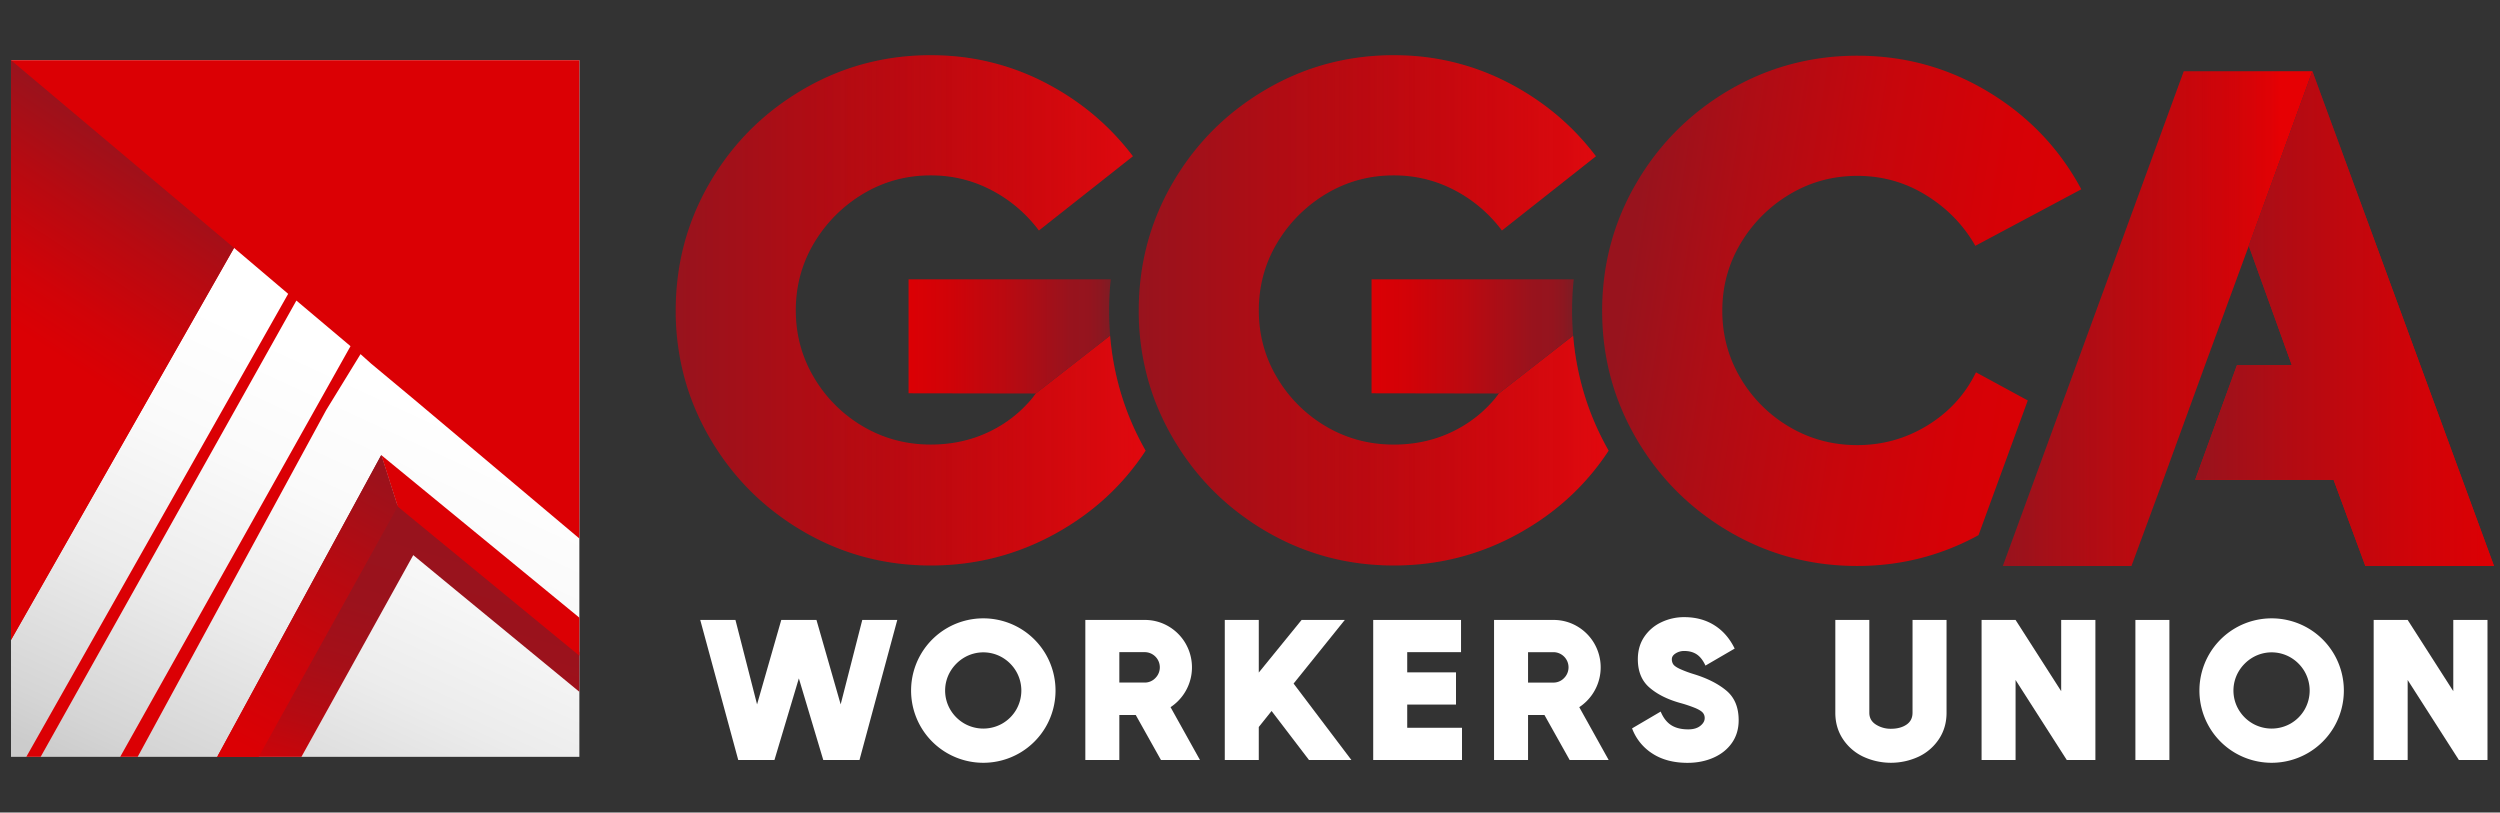<svg xmlns="http://www.w3.org/2000/svg" xmlns:xlink="http://www.w3.org/1999/xlink" id="Final_Design_White" data-name="Final Design White" viewBox="0 0 3750 1218.78"><rect x="0" y="0" width="3750" height="1218.78" fill="#333333" stroke="none"/><defs><style>.cls-1{fill:url(#linear-gradient);}.cls-2{fill:#db0004;}.cls-3{fill:url(#linear-gradient-2);}.cls-4{fill:url(#linear-gradient-3);}.cls-5{fill:url(#linear-gradient-4);}.cls-6{fill:url(#linear-gradient-5);}.cls-7{fill:url(#linear-gradient-6);}.cls-8{fill:url(#linear-gradient-7);}.cls-9{fill:url(#linear-gradient-8);}.cls-10{fill:url(#linear-gradient-9);}.cls-11{fill:url(#linear-gradient-10);}.cls-12{fill:url(#linear-gradient-11);}.cls-13{fill:url(#linear-gradient-12);}.cls-14{fill:url(#linear-gradient-13);}.cls-15{fill:url(#linear-gradient-14);}.cls-16{fill:url(#linear-gradient-15);}.cls-17{fill:#fff;}</style><linearGradient id="linear-gradient" x1="181.09" y1="1179.88" x2="477.73" y2="536.97" gradientUnits="userSpaceOnUse"><stop offset="0" stop-color="#ccc"></stop><stop offset="0.1" stop-color="#d5d5d5"></stop><stop offset="0.43" stop-color="#ececec"></stop><stop offset="0.74" stop-color="#fafafa"></stop><stop offset="1" stop-color="#fff"></stop></linearGradient><linearGradient id="linear-gradient-2" x1="675.44" y1="819.67" x2="553.53" y2="1236.59" gradientUnits="userSpaceOnUse"><stop offset="0" stop-color="#98131d"></stop><stop offset="0.27" stop-color="#9b121c"></stop><stop offset="0.5" stop-color="#a60f18"></stop><stop offset="0.72" stop-color="#b70a11"></stop><stop offset="0.92" stop-color="#d00308"></stop><stop offset="1" stop-color="#db0004"></stop></linearGradient><linearGradient id="linear-gradient-3" x1="592.52" y1="697.39" x2="368.61" y2="1123.83" gradientUnits="userSpaceOnUse"><stop offset="0" stop-color="#98131d"></stop><stop offset="0.38" stop-color="#b70a11"></stop><stop offset="0.77" stop-color="#d10308"></stop><stop offset="1" stop-color="#db0004"></stop></linearGradient><linearGradient id="linear-gradient-4" x1="216.84" y1="220.15" x2="33.12" y2="499.79" xlink:href="#linear-gradient-3"></linearGradient><linearGradient id="linear-gradient-5" x1="1708.03" y1="465.48" x2="2412.91" y2="465.48" xlink:href="#linear-gradient-3"></linearGradient><linearGradient id="linear-gradient-6" x1="1708.03" y1="465.48" x2="2412.91" y2="465.48" gradientUnits="userSpaceOnUse"><stop offset="0.29" stop-color="#7e1c24" stop-opacity="0"></stop><stop offset="0.79" stop-color="#cb1c24" stop-opacity="0.21"></stop><stop offset="1" stop-color="#ed1c24" stop-opacity="0.3"></stop></linearGradient><linearGradient id="linear-gradient-7" x1="2057.35" y1="504.63" x2="2360.67" y2="504.63" gradientUnits="userSpaceOnUse"><stop offset="0" stop-color="#db0004"></stop><stop offset="0.18" stop-color="#d20207"></stop><stop offset="0.47" stop-color="#bb0910"></stop><stop offset="0.8" stop-color="#98131d"></stop><stop offset="0.89" stop-color="#95141e"></stop><stop offset="0.95" stop-color="#8c1720"></stop><stop offset="1" stop-color="#7e1c24"></stop></linearGradient><linearGradient id="linear-gradient-8" x1="2412.44" y1="407.58" x2="3122.45" y2="519.17" gradientUnits="userSpaceOnUse"><stop offset="0.04" stop-color="#98131d"></stop><stop offset="0.24" stop-color="#ae0d15"></stop><stop offset="0.53" stop-color="#c7060c"></stop><stop offset="0.79" stop-color="#d60106"></stop><stop offset="1" stop-color="#db0004"></stop></linearGradient><linearGradient id="linear-gradient-9" x1="3004.23" y1="477.94" x2="3468.56" y2="477.94" gradientUnits="userSpaceOnUse"><stop offset="0" stop-color="#98131d"></stop><stop offset="0.29" stop-color="#b20c13"></stop><stop offset="0.68" stop-color="#d00308"></stop><stop offset="0.9" stop-color="#db0004"></stop></linearGradient><linearGradient id="linear-gradient-10" x1="3004.23" y1="477.94" x2="3468.56" y2="477.94" gradientUnits="userSpaceOnUse"><stop offset="0" stop-color="#7e1c24" stop-opacity="0"></stop><stop offset="0.26" stop-color="#831b23" stop-opacity="0.01"></stop><stop offset="0.45" stop-color="#93181e" stop-opacity="0.05"></stop><stop offset="0.62" stop-color="#ad1217" stop-opacity="0.11"></stop><stop offset="0.77" stop-color="#d20a0c" stop-opacity="0.2"></stop><stop offset="0.9" stop-color="red" stop-opacity="0.3"></stop></linearGradient><linearGradient id="linear-gradient-11" x1="3204.72" y1="266.27" x2="3485.06" y2="500.48" gradientUnits="userSpaceOnUse"><stop offset="0.44" stop-color="#98131d"></stop><stop offset="0.57" stop-color="#a31019"></stop><stop offset="0.81" stop-color="#c0080e"></stop><stop offset="1" stop-color="#db0004"></stop></linearGradient><linearGradient id="linear-gradient-12" x1="3292.81" y1="477.94" x2="3741" y2="477.94" gradientUnits="userSpaceOnUse"><stop offset="0" stop-color="#98131d"></stop><stop offset="0.37" stop-color="#b70a11"></stop><stop offset="0.75" stop-color="#d10308"></stop><stop offset="0.98" stop-color="#db0004"></stop></linearGradient><linearGradient id="linear-gradient-13" x1="1013.51" y1="465.48" x2="1718.39" y2="465.48" xlink:href="#linear-gradient-3"></linearGradient><linearGradient id="linear-gradient-14" x1="1013.51" y1="465.48" x2="1718.39" y2="465.48" xlink:href="#linear-gradient-6"></linearGradient><linearGradient id="linear-gradient-15" x1="1362.83" y1="504.63" x2="1666.15" y2="504.63" xlink:href="#linear-gradient-7"></linearGradient></defs><g id="IDEA_3_Large" data-name="IDEA 3 Large"><g id="Icon"><rect class="cls-1" x="16.48" y="90.27" width="852.57" height="1044.97"></rect><polyline class="cls-2" points="540.93 531.32 556.65 545.41 621.61 599.53 621.61 599.53 869.05 807.76 869.05 90.27 16.48 90.27 16.48 959.98 351.07 371.85 432.25 440.76 39.46 1135.24 60.99 1135.24 444.58 450.85 525.76 519.25 180.29 1135.24 206.52 1135.24 489.38 614.94 489.38 614.94 489.39 614.93 540.72 531.32"></polyline><polygon class="cls-3" points="869.04 977.99 869.04 1037.71 683.43 885.07 619.88 832.68 452.13 1135.26 325.8 1135.26 571.87 682.64 595.67 757.07 869.04 977.99"></polygon><polygon class="cls-2" points="869.04 926.49 869.04 983.55 596.56 759.8 571.87 682.64 869.04 926.49"></polygon><polygon class="cls-4" points="325.8 1135.26 571.87 682.64 596.56 759.8 388 1135.26 325.8 1135.26"></polygon><polygon class="cls-5" points="16.48 959.98 16.48 90.27 351.07 371.85 16.48 959.98"></polygon></g><g id="Letters"><path class="cls-6" d="M2412.91,676q-50.8,77.53-134.56,124-87,48.22-187.62,48.23-103.92,0-191.89-51.4a391.59,391.59,0,0,1-34.38-22.56,375.13,375.13,0,0,1-70.65-67.07A387.09,387.09,0,0,1,1767,669.71c-2.58-4.05-5.1-8.18-7.53-12.35-4.85-8.29-9.33-16.63-13.48-25.12q-4.23-8.65-8-17.42a362.54,362.54,0,0,1-16.91-48.77q-1.93-7.17-3.56-14.43a382.74,382.74,0,0,1-9.21-71.22v0c-.08-2.62-.16-5.26-.2-7.92v0l0-.08c0-2.31,0-4.58,0-6.87q0-11.5.61-22.79.67-12,2.07-23.7A370.59,370.59,0,0,1,1727.4,344a375.81,375.81,0,0,1,32-70.36q39.66-67.92,101.18-114a398.37,398.37,0,0,1,38.21-25.34A379.18,379.18,0,0,1,1945.59,111a362.16,362.16,0,0,1,58.23-18.57,379.12,379.12,0,0,1,61.9-8.88q12.39-.77,25-.75t25.22.79a366.95,366.95,0,0,1,145.44,40q79.5,40.86,132.5,110.8l-141,111.32a209.2,209.2,0,0,0-71-60.44,192.21,192.21,0,0,0-81.59-22c-3.17-.14-6.34-.22-9.55-.22q-55.12,0-101.26,27.55a212,212,0,0,0-50.71,42.05,215.39,215.39,0,0,0-23,31.62,191.52,191.52,0,0,0-23.25,59.07,203.4,203.4,0,0,0-4.3,42.18q0,55.13,27.55,101.22a209.66,209.66,0,0,0,27.55,36.59,207.5,207.5,0,0,0,46.13,36.57q46.11,27,101.26,27,48.72,0,89.54-20.13,3.26-1.59,6.39-3.31c1.08-.57,2.16-1.17,3.23-1.76,1.27-.71,2.53-1.45,3.8-2.21.92-.53,1.82-1.08,2.72-1.65s1.84-1.13,2.74-1.72c1.17-.74,2.31-1.5,3.46-2.27s2.13-1.41,3.17-2.17,2.29-1.62,3.44-2.48c.87-.63,1.75-1.28,2.61-1.94.7-.51,1.37-1,2.05-1.57q2-1.57,4-3.24c1.35-1.08,2.66-2.2,4-3.37s2.72-2.41,4-3.64a3.85,3.85,0,0,0,.35-.35c1.13-1,2.23-2.08,3.32-3.17.4-.39.81-.8,1.22-1.23.11-.1.21-.2.31-.28.27-.27.55-.53.8-.8s.71-.74,1.06-1.1c.72-.72,1.41-1.44,2.09-2.17.47-.49.94-1,1.39-1.5q1.26-1.35,2.43-2.7a3.65,3.65,0,0,0,.45-.51c1-1.14,2.07-2.31,3-3.49,2.11-2.46,4-5.29,6-7.87l111.43-86.84c.27,3.13.56,6.41.89,9.52q.58,5.52,1.31,11c.14,1.09.29,2.13.43,3.21v0c.2,1.56.43,3.13.67,4.69.33,2.12.66,4.23,1,6.36.16,1,.32,2,.51,2.94s.28,1.68.45,2.54c.24,1.45.51,2.9.8,4.34q2.05,10.83,4.68,21.49c.33,1.41.69,2.84,1.06,4.26,1.8,7.09,3.83,14.11,6,21.08.43,1.39.88,2.78,1.33,4.18.22.71.47,1.43.71,2.14.37,1.15.76,2.29,1.15,3.44.77,2.29,1.59,4.56,2.41,6.85.49,1.37,1,2.74,1.51,4.11s.92,2.46,1.39,3.68q5.6,14.52,12.3,28.68C2402.81,657.32,2407.67,666.73,2412.91,676Z"></path><path class="cls-7" d="M2412.91,676q-50.8,77.53-134.56,124-87,48.22-187.62,48.23-103.92,0-191.89-51.4a391.59,391.59,0,0,1-34.38-22.56,375.13,375.13,0,0,1-70.65-67.07A387.09,387.09,0,0,1,1767,669.71c-2.58-4.05-5.1-8.18-7.53-12.35-4.85-8.29-9.33-16.63-13.48-25.12q-4.23-8.65-8-17.42a362.54,362.54,0,0,1-16.91-48.77q-1.93-7.17-3.56-14.43a382.74,382.74,0,0,1-9.21-71.22v0c-.08-2.62-.16-5.26-.2-7.92v0l0-.08c0-2.31,0-4.58,0-6.87q0-11.5.61-22.79.67-12,2.07-23.7A370.59,370.59,0,0,1,1727.4,344a375.81,375.81,0,0,1,32-70.36q39.66-67.92,101.18-114a398.37,398.37,0,0,1,38.21-25.34A379.18,379.18,0,0,1,1945.59,111a362.16,362.16,0,0,1,58.23-18.57,379.12,379.12,0,0,1,61.9-8.88q12.39-.77,25-.75t25.22.79a366.95,366.95,0,0,1,145.44,40q79.5,40.86,132.5,110.8l-141,111.32a209.2,209.2,0,0,0-71-60.44,192.21,192.21,0,0,0-81.59-22c-3.17-.14-6.34-.22-9.55-.22q-55.12,0-101.26,27.55a212,212,0,0,0-50.71,42.05,215.39,215.39,0,0,0-23,31.62,191.52,191.52,0,0,0-23.25,59.07,203.4,203.4,0,0,0-4.3,42.18q0,55.13,27.55,101.22a209.66,209.66,0,0,0,27.55,36.59,207.5,207.5,0,0,0,46.13,36.57q46.11,27,101.26,27,48.72,0,89.54-20.13,3.26-1.59,6.39-3.31c1.08-.57,2.16-1.17,3.23-1.76,1.27-.71,2.53-1.45,3.8-2.21.92-.53,1.82-1.08,2.72-1.65s1.84-1.13,2.74-1.72c1.17-.74,2.31-1.5,3.46-2.27s2.13-1.41,3.17-2.17,2.29-1.62,3.44-2.48c.87-.63,1.75-1.28,2.61-1.94.7-.51,1.37-1,2.05-1.57q2-1.57,4-3.24c1.35-1.08,2.66-2.2,4-3.37s2.72-2.41,4-3.64a3.85,3.85,0,0,0,.35-.35c1.13-1,2.23-2.08,3.32-3.17.4-.39.81-.8,1.22-1.23.11-.1.21-.2.31-.28.27-.27.55-.53.8-.8s.71-.74,1.06-1.1c.72-.72,1.41-1.44,2.09-2.17.47-.49.94-1,1.39-1.5q1.26-1.35,2.43-2.7a3.65,3.65,0,0,0,.45-.51c1-1.14,2.07-2.31,3-3.49,2.11-2.46,4-5.29,6-7.87l111.43-86.84c.27,3.13.56,6.41.89,9.52q.58,5.52,1.31,11c.14,1.09.29,2.13.43,3.21v0c.2,1.56.43,3.13.67,4.69.33,2.12.66,4.23,1,6.36.16,1,.32,2,.51,2.94s.28,1.68.45,2.54c.24,1.45.51,2.9.8,4.34q2.05,10.83,4.68,21.49c.33,1.41.69,2.84,1.06,4.26,1.8,7.09,3.83,14.11,6,21.08.43,1.39.88,2.78,1.33,4.18.22.71.47,1.43.71,2.14.37,1.15.76,2.29,1.15,3.44.77,2.29,1.59,4.56,2.41,6.85.49,1.37,1,2.74,1.51,4.11s.92,2.46,1.39,3.68q5.6,14.52,12.3,28.68C2402.81,657.32,2407.67,666.73,2412.91,676Z"></path><path class="cls-8" d="M2359,493.73c.18,3.19.41,6.52.68,9.69l-111.43,86.84-190.94-.32V419h303.32a444.6,444.6,0,0,0-2.49,47.26l0,3.62c0,2.93.08,5.85.18,8.78C2358.5,483.71,2358.73,488.72,2359,493.73Z"></path><path class="cls-9" d="M3121.94,283.94l-24.09,12.85-16.51,8.81-62.07,33.1L2980,359.64l-17,9.1q-26.51-46.61-73.65-75.8T2785.92,263.8q-55.14,0-101.25,27.57A210.05,210.05,0,0,0,2611,365q-27.59,46.14-27.55,101.24T2611,567.53a206.12,206.12,0,0,0,73.67,73.14q46.11,27,101.25,27,57.21,0,105.47-29.68T2964,558.49l77.64,42.17-2.27,6.26-50.15,137.2-21.43,58.6q-84.4,46.2-181.87,46.24Q2682,849,2594,797.54t-139.39-139.4c-5.64-9.68-10.86-19.54-15.58-29.5q-35.16-74.17-35.79-159.1v-.09l-.05-3.19A399.76,399.76,0,0,1,2406,419a370.06,370.06,0,0,1,48.63-144.59,382.63,382.63,0,0,1,88.12-103.8A392.59,392.59,0,0,1,2582,142.28h0c3.92-2.49,7.91-4.9,12-7.28q11.42-6.66,23.11-12.47a368.63,368.63,0,0,1,69.93-26.37A379.9,379.9,0,0,1,2766.85,84c6.32-.3,12.66-.45,19.07-.45q107,0,197.16,54.61,72,43.63,117.65,110.7A378.45,378.45,0,0,1,3121.94,283.94Z"></path><polygon class="cls-10" points="3468.56 106.92 3386.48 332.13 3373.15 368.74 3345.95 442.89 3331.1 483.38 3326.8 495.1 3307.43 547.91 3301.42 564.42 3286.65 605 3244.89 719.64 3197.19 848.96 3004.23 848.96 3031.52 774.43 3081.67 637.23 3137.18 485.43 3152.01 444.89 3178.21 373.3 3181.66 363.83 3196.49 323.32 3237.75 210.52 3275.63 106.92 3468.56 106.92"></polygon><polygon class="cls-11" points="3468.56 106.92 3386.48 332.13 3373.15 368.74 3345.95 442.89 3331.1 483.38 3326.8 495.1 3307.43 547.91 3301.42 564.42 3286.65 605 3244.89 719.64 3197.19 848.96 3004.23 848.96 3031.52 774.43 3081.67 637.23 3137.18 485.43 3152.01 444.89 3178.21 373.3 3181.66 363.83 3196.49 323.32 3237.75 210.52 3275.63 106.92 3468.56 106.92"></polygon><polygon class="cls-12" points="3741 848.96 3548.06 848.96 3502.43 725.22 3500.37 719.64 3292.81 719.64 3323.75 634.68 3338.54 594.12 3349.73 563.42 3355.41 547.91 3437.82 547.91 3421.81 503.57 3373.15 368.74 3468.56 106.92 3631.49 550.72 3631.51 550.74 3721.43 795.64 3735.21 833.2 3741 848.96"></polygon><polygon class="cls-13" points="3741 848.96 3548.06 848.96 3502.43 725.22 3500.37 719.64 3292.81 719.64 3323.75 634.68 3338.54 594.12 3349.73 563.42 3355.41 547.91 3437.82 547.91 3421.81 503.57 3373.15 368.74 3468.56 106.92 3631.49 550.72 3631.51 550.74 3721.43 795.64 3735.21 833.2 3741 848.96"></polygon><path class="cls-14" d="M1718.39,676q-50.81,77.53-134.56,124-87,48.22-187.62,48.23-103.92,0-191.89-51.4a393.25,393.25,0,0,1-34.39-22.56,375.07,375.07,0,0,1-70.64-67.07,388.9,388.9,0,0,1-26.84-37.43c-2.57-4.05-5.09-8.18-7.52-12.35-4.85-8.29-9.33-16.63-13.48-25.12q-4.23-8.65-8-17.42a362.54,362.54,0,0,1-16.91-48.77q-1.93-7.17-3.56-14.43a382.74,382.74,0,0,1-9.21-71.22v0c-.08-2.62-.16-5.26-.2-7.92v0l0-.08c0-2.31,0-4.58,0-6.87q0-11.5.61-22.79.68-12,2.07-23.7A369.91,369.91,0,0,1,1032.88,344a375.81,375.81,0,0,1,32-70.36q39.66-67.92,101.18-114a398.37,398.37,0,0,1,38.21-25.34A379.18,379.18,0,0,1,1251.07,111a362.16,362.16,0,0,1,58.23-18.57,379.15,379.15,0,0,1,61.89-8.88q12.4-.77,25-.75t25.22.79a366.95,366.95,0,0,1,145.44,40q79.5,40.86,132.5,110.8l-141,111.32a209.2,209.2,0,0,0-71-60.44,192.25,192.25,0,0,0-81.59-22c-3.17-.14-6.34-.22-9.55-.22q-55.14,0-101.27,27.55a212.13,212.13,0,0,0-50.7,42.05,215.39,215.39,0,0,0-23,31.62A191.27,191.27,0,0,0,1198,423.31a203.4,203.4,0,0,0-4.3,42.18q0,55.13,27.55,101.22a205.8,205.8,0,0,0,73.67,73.16q46.13,27,101.27,27,48.72,0,89.54-20.13,3.26-1.59,6.38-3.31c1.09-.57,2.17-1.17,3.24-1.76q1.89-1.07,3.8-2.21c.92-.53,1.82-1.08,2.72-1.65s1.84-1.13,2.74-1.72c1.17-.74,2.31-1.5,3.46-2.27s2.13-1.41,3.17-2.17,2.29-1.62,3.43-2.48c.88-.63,1.76-1.28,2.62-1.94.7-.51,1.37-1,2-1.57q2-1.57,4-3.24c1.35-1.08,2.66-2.2,4-3.37s2.72-2.41,4-3.64a3.85,3.85,0,0,0,.35-.35c1.13-1,2.23-2.08,3.32-3.17.4-.39.81-.8,1.22-1.23a3.92,3.92,0,0,1,.31-.28c.27-.27.55-.53.8-.8l1.06-1.1c.72-.72,1.41-1.44,2.09-2.17.47-.49.94-1,1.39-1.5q1.26-1.35,2.43-2.7a4.43,4.43,0,0,0,.45-.51c1-1.14,2.07-2.31,3-3.49,2.11-2.46,4-5.29,6-7.87l111.43-86.84c.27,3.13.56,6.41.89,9.52q.59,5.52,1.31,11c.14,1.09.28,2.13.43,3.21v0c.2,1.56.43,3.13.67,4.69.33,2.12.66,4.23,1,6.36.16,1,.32,2,.51,2.94s.28,1.68.45,2.54c.24,1.45.51,2.9.79,4.34q2.06,10.83,4.69,21.49c.33,1.41.69,2.84,1.06,4.26,1.8,7.09,3.83,14.11,6,21.08.43,1.39.88,2.78,1.33,4.18.23.71.47,1.43.72,2.14.37,1.15.76,2.29,1.15,3.44.77,2.29,1.59,4.56,2.41,6.85.49,1.37,1,2.74,1.51,4.11s.92,2.46,1.39,3.68q5.6,14.52,12.3,28.68C1708.28,657.32,1713.15,666.73,1718.39,676Z"></path><path class="cls-15" d="M1718.39,676q-50.81,77.53-134.56,124-87,48.22-187.62,48.23-103.92,0-191.89-51.4a393.25,393.25,0,0,1-34.39-22.56,375.07,375.07,0,0,1-70.64-67.07,388.9,388.9,0,0,1-26.84-37.43c-2.57-4.05-5.09-8.18-7.52-12.35-4.85-8.29-9.33-16.63-13.48-25.12q-4.23-8.65-8-17.42a362.54,362.54,0,0,1-16.91-48.77q-1.93-7.17-3.56-14.43a382.74,382.74,0,0,1-9.21-71.22v0c-.08-2.62-.16-5.26-.2-7.92v0l0-.08c0-2.31,0-4.58,0-6.87q0-11.5.61-22.79.68-12,2.07-23.7A369.91,369.91,0,0,1,1032.88,344a375.81,375.81,0,0,1,32-70.36q39.66-67.92,101.18-114a398.37,398.37,0,0,1,38.21-25.34A379.18,379.18,0,0,1,1251.07,111a362.16,362.16,0,0,1,58.23-18.57,379.15,379.15,0,0,1,61.89-8.88q12.4-.77,25-.75t25.22.79a366.95,366.95,0,0,1,145.44,40q79.5,40.86,132.5,110.8l-141,111.32a209.2,209.2,0,0,0-71-60.44,192.25,192.25,0,0,0-81.59-22c-3.17-.14-6.34-.22-9.55-.22q-55.14,0-101.27,27.55a212.13,212.13,0,0,0-50.7,42.05,215.39,215.39,0,0,0-23,31.62A191.27,191.27,0,0,0,1198,423.31a203.4,203.4,0,0,0-4.3,42.18q0,55.13,27.55,101.22a205.8,205.8,0,0,0,73.67,73.16q46.13,27,101.27,27,48.72,0,89.54-20.13,3.26-1.59,6.38-3.31c1.09-.57,2.17-1.17,3.24-1.76q1.89-1.07,3.8-2.21c.92-.53,1.82-1.08,2.72-1.65s1.84-1.13,2.74-1.72c1.17-.74,2.31-1.5,3.46-2.27s2.13-1.41,3.17-2.17,2.29-1.62,3.43-2.48c.88-.63,1.76-1.28,2.62-1.94.7-.51,1.37-1,2-1.57q2-1.57,4-3.24c1.35-1.08,2.66-2.2,4-3.37s2.72-2.41,4-3.64a3.85,3.85,0,0,0,.35-.35c1.13-1,2.23-2.08,3.32-3.17.4-.39.81-.8,1.22-1.23a3.92,3.92,0,0,1,.31-.28c.27-.27.55-.53.8-.8l1.06-1.1c.72-.72,1.41-1.44,2.09-2.17.47-.49.94-1,1.39-1.5q1.26-1.35,2.43-2.7a4.43,4.43,0,0,0,.45-.51c1-1.14,2.07-2.31,3-3.49,2.11-2.46,4-5.29,6-7.87l111.43-86.84c.27,3.13.56,6.41.89,9.52q.59,5.52,1.31,11c.14,1.09.28,2.13.43,3.21v0c.2,1.56.43,3.13.67,4.69.33,2.12.66,4.23,1,6.36.16,1,.32,2,.51,2.94s.28,1.68.45,2.54c.24,1.45.51,2.9.79,4.34q2.06,10.83,4.69,21.49c.33,1.41.69,2.84,1.06,4.26,1.8,7.09,3.83,14.11,6,21.08.43,1.39.88,2.78,1.33,4.18.23.71.47,1.43.72,2.14.37,1.15.76,2.29,1.15,3.44.77,2.29,1.59,4.56,2.41,6.85.49,1.37,1,2.74,1.51,4.11s.92,2.46,1.39,3.68q5.6,14.52,12.3,28.68C1708.28,657.32,1713.15,666.73,1718.39,676Z"></path><path class="cls-16" d="M1664.51,493.73c.19,3.19.42,6.52.69,9.69l-111.43,86.84-190.94-.32V419h303.32a444.6,444.6,0,0,0-2.49,47.26l0,3.62c0,2.93.08,5.85.18,8.78C1664,483.71,1664.21,488.72,1664.51,493.73Z"></path></g><g id="Text"><path class="cls-17" d="M1261,1056.55l32.41-126.63h52.51L1289.22,1140H1234.9l-36.61-122.43L1161.68,1140h-54.31l-57-210.05h52.81l32.41,126.63,36.31-126.63h52.81Z"></path><path class="cls-17" d="M1420.65,1129.62a108.06,108.06,0,0,1-39.46-39.46,108.59,108.59,0,0,1,0-108.63,108.21,108.21,0,0,1,39.46-39.46,108.64,108.64,0,0,1,108.62,0,108.31,108.31,0,0,1,39.47,39.46,108.65,108.65,0,0,1,0,108.63,108.16,108.16,0,0,1-39.47,39.46,108.57,108.57,0,0,1-108.62,0Zm83-44.41a57,57,0,0,0,20.7-20.71,57.43,57.43,0,0,0,0-57.31,58.25,58.25,0,0,0-20.7-20.85,56.49,56.49,0,0,0-57.32,0,59.48,59.48,0,0,0-20.85,20.85,56.54,56.54,0,0,0,0,57.31,58.2,58.2,0,0,0,20.85,20.71,57.51,57.51,0,0,0,57.32,0Z"></path><path class="cls-17" d="M1741.43,1140l-37.81-67.51H1679V1140h-51V929.92h88.82a69.6,69.6,0,0,1,35.71,9.45,71.13,71.13,0,0,1,25.81,25.81,71.6,71.6,0,0,1-22.51,95.57l44.11,79.22ZM1679,978.23v45.62h37.81a21.82,21.82,0,0,0,16.21-6.76,22.73,22.73,0,0,0-16.21-38.86Z"></path><path class="cls-17" d="M2027.1,1140h-63.61l-56.12-73.51-19.2,24V1140h-51V929.92h51v78.92l64.21-78.92h64.82l-76.82,95.43Z"></path><path class="cls-17" d="M2110.83,1056.85v34.81H2193V1140H2059.81V929.92h131.73v48.31h-80.71v30.31H2184v48.31Z"></path><path class="cls-17" d="M2354.49,1140l-37.81-67.51h-24.61V1140h-51V929.92h88.82a69.6,69.6,0,0,1,35.71,9.45,71.13,71.13,0,0,1,25.81,25.81,71.6,71.6,0,0,1-22.51,95.57L2413,1140Zm-62.42-161.74v45.62h37.81a21.79,21.79,0,0,0,16.2-6.76,22.73,22.73,0,0,0-16.2-38.86Z"></path><path class="cls-17" d="M2478.42,1130.22a76.31,76.31,0,0,1-30.31-37.66l42.91-25.2q5.7,13.8,15.6,20.25t25.81,6.45q11.4,0,18-5.25t6.6-11.55a12.05,12.05,0,0,0-3-8.4q-3-3.3-11-6.76a205.2,205.2,0,0,0-23.85-7.95q-28.21-8.1-45.31-23.1t-17.11-42.31q0-19.2,9.6-33.46a63,63,0,0,1,25.66-21.91,78.83,78.83,0,0,1,34.36-7.65q25.8,0,45.16,12.15t30.46,35l-43.81,25.51q-5.4-11.7-13.06-16.81t-18.75-5.1a23.62,23.62,0,0,0-12.9,3.6q-5.72,3.6-5.71,8.71a13.4,13.4,0,0,0,2.11,7.65q2.09,3.15,9.15,6.6a166.58,166.58,0,0,0,21.15,8q30.61,9.31,49.22,24.76t18.6,44.56q0,19.5-10.05,33.91t-27.61,22.2q-17.55,7.8-39.16,7.81Q2499.73,1144.18,2478.42,1130.22Z"></path><path class="cls-17" d="M2868.82,929.92h51v139.24q0,21.9-11.11,39a74.76,74.76,0,0,1-30.15,26.55,98.68,98.68,0,0,1-84.32,0,74.72,74.72,0,0,1-30.16-26.55q-11.1-17.12-11.1-39V929.92h51v139.24q0,11.4,9.9,17.7a41,41,0,0,0,22.51,6.3q14.1,0,23.25-6.15t9.16-17.85Z"></path><path class="cls-17" d="M3091.77,1036.75V929.92h51.32V1140h-42.92l-76.81-120v120h-51V929.92h51Z"></path><path class="cls-17" d="M3203.1,1140V929.92h51V1140Z"></path><path class="cls-17" d="M3353.14,1129.62a108.06,108.06,0,0,1-39.46-39.46,108.65,108.65,0,0,1,0-108.63,108.21,108.21,0,0,1,39.46-39.46,108.65,108.65,0,0,1,108.63,0,108.36,108.36,0,0,1,39.46,39.46,108.65,108.65,0,0,1,0,108.63,108.21,108.21,0,0,1-39.46,39.46,108.59,108.59,0,0,1-108.63,0Zm83-44.41a57,57,0,0,0,20.7-20.71,57.43,57.43,0,0,0,0-57.31,58.25,58.25,0,0,0-20.7-20.85,56.49,56.49,0,0,0-57.32,0,59.48,59.48,0,0,0-20.85,20.85,56.54,56.54,0,0,0,0,57.31,58.2,58.2,0,0,0,20.85,20.71,57.51,57.51,0,0,0,57.32,0Z"></path><path class="cls-17" d="M3679.92,1036.75V929.92h51.31V1140h-42.91l-76.82-120v120h-51V929.92h51Z"></path></g></g></svg>